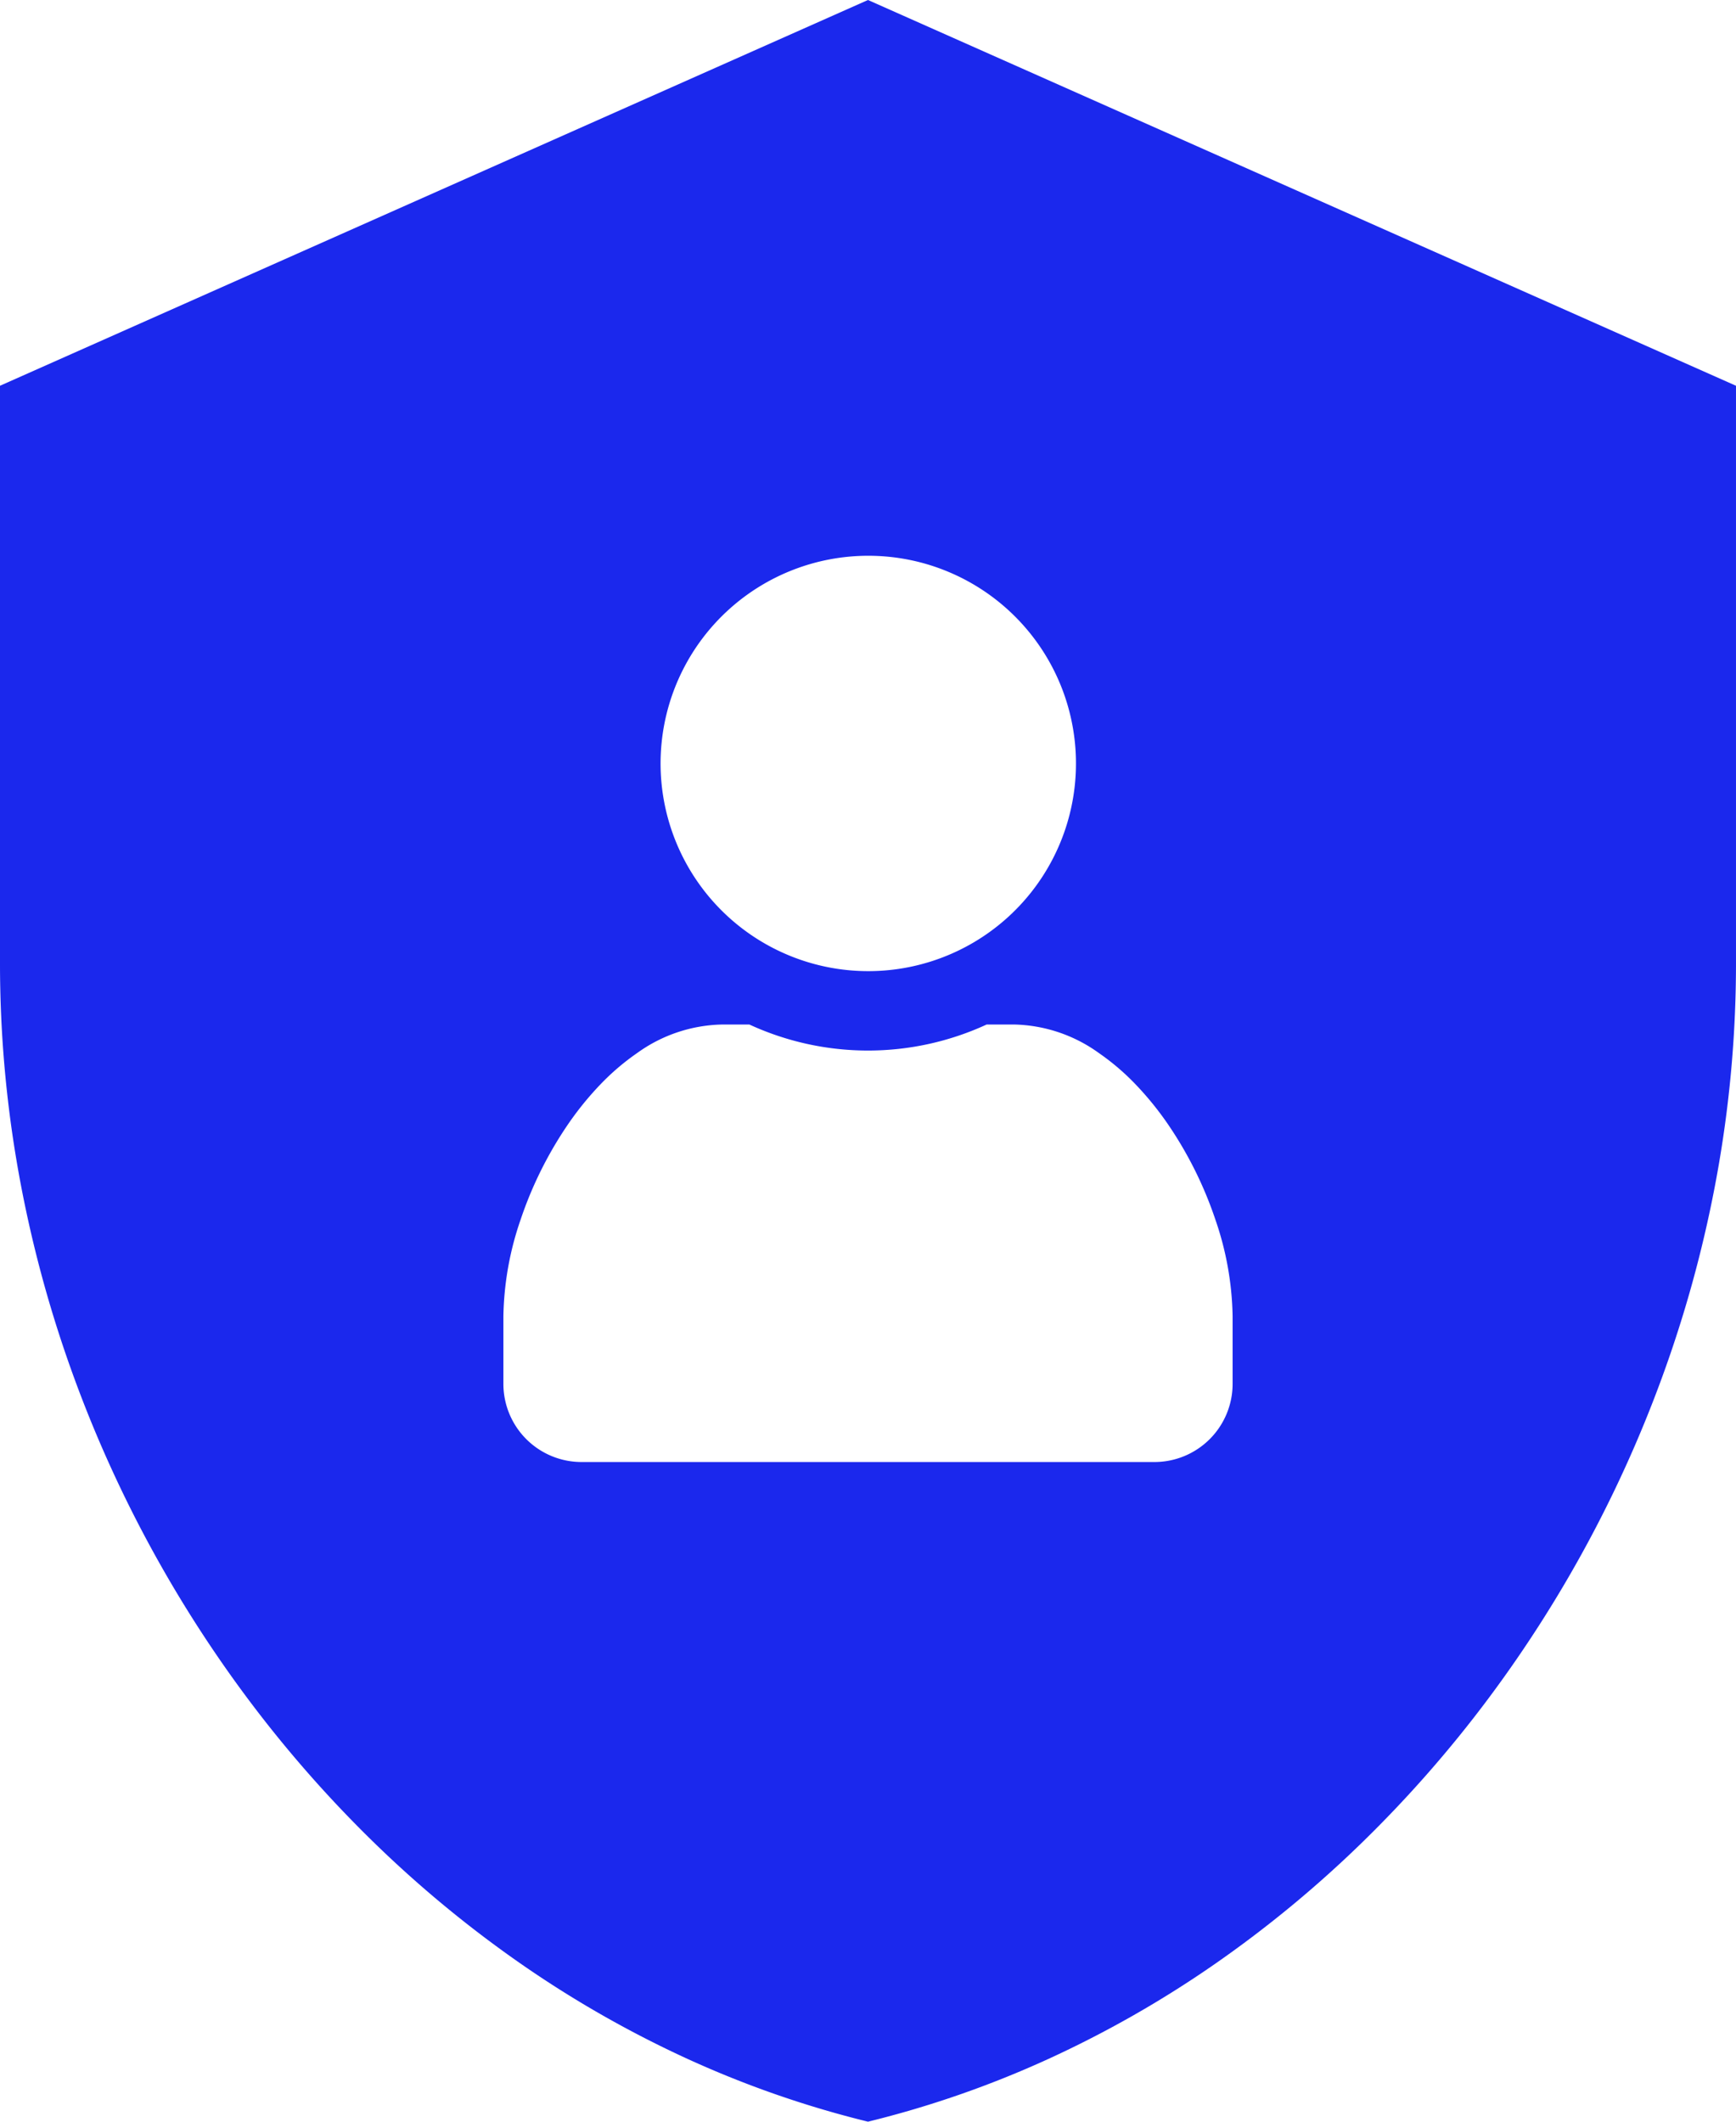 <svg xmlns="http://www.w3.org/2000/svg" width="333.702" height="407.858" viewBox="0 0 333.702 407.858">
  <g id="security" transform="translate(2202.851 1376.333)">
    <path id="Subtraction_1" data-name="Subtraction 1" d="M166.851,407.858h0a195.089,195.089,0,0,1-34.635-12.046,207.966,207.966,0,0,1-31.793-18.1,222.68,222.68,0,0,1-28.4-23.38,235.03,235.03,0,0,1-24.467-27.883,241.653,241.653,0,0,1-34.935-66.176,236.211,236.211,0,0,1-9.372-36.741A227.807,227.807,0,0,1,0,185.39V74.156L166.851,0,333.7,74.156V185.39a227.8,227.8,0,0,1-3.246,38.142,236.212,236.212,0,0,1-9.372,36.741,241.656,241.656,0,0,1-34.934,66.176,235.024,235.024,0,0,1-24.467,27.883,222.675,222.675,0,0,1-28.4,23.38,207.964,207.964,0,0,1-31.793,18.1,195.094,195.094,0,0,1-34.635,12.046ZM138.818,196.946a28.842,28.842,0,0,0-16.367,5.5,45.885,45.885,0,0,0-7.143,6.122,60.693,60.693,0,0,0-6.223,7.708,74.615,74.615,0,0,0-9.013,18.184,59.6,59.6,0,0,0-3.307,18.557V266.03a15.023,15.023,0,0,0,15.018,15.018H221.919a15.023,15.023,0,0,0,15.018-15.018V253.014a59.611,59.611,0,0,0-3.308-18.557,74.62,74.62,0,0,0-9.012-18.184,60.7,60.7,0,0,0-6.223-7.708,45.882,45.882,0,0,0-7.142-6.122,28.84,28.84,0,0,0-16.366-5.5h-5.225a54.459,54.459,0,0,1-45.619,0Zm28.034-90.109a39.924,39.924,0,1,0,15.588,3.147A39.8,39.8,0,0,0,166.852,106.837Z" transform="translate(-2202.851 -1376.333)" fill="#1b28ed"/>
  </g>
</svg>
